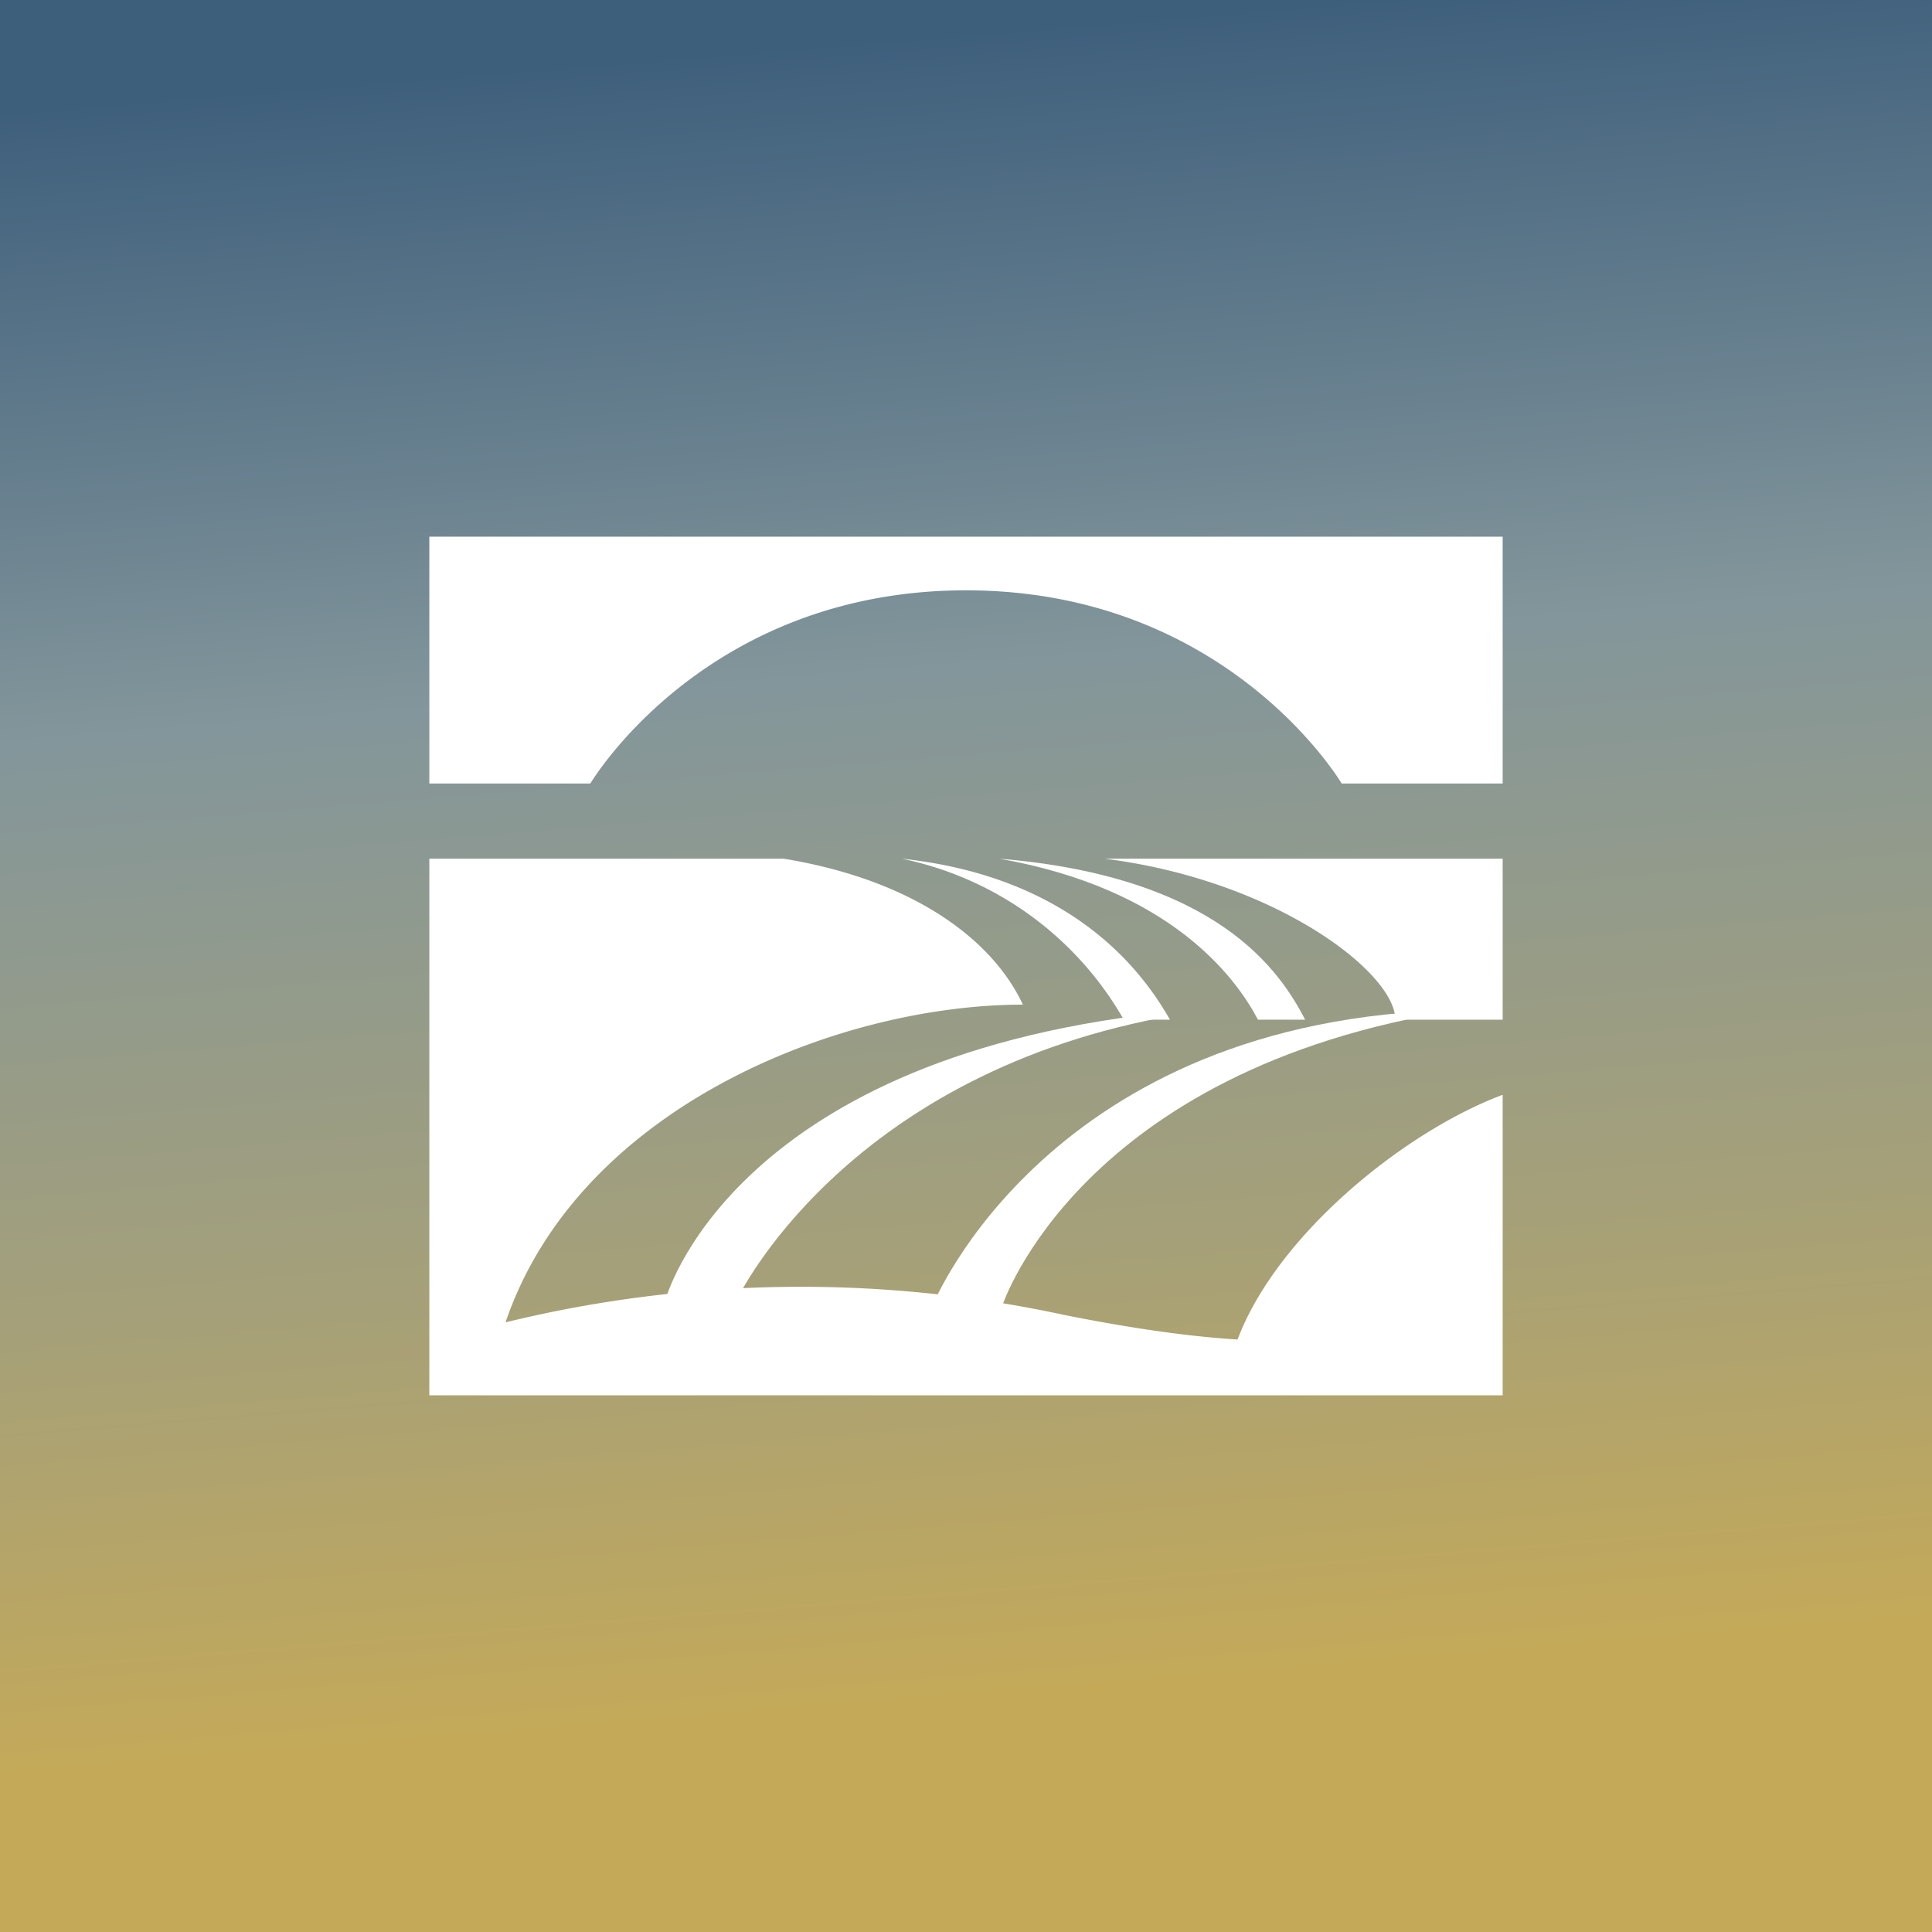 <svg xmlns="http://www.w3.org/2000/svg" width="18" height="18"><rect width="100%" height="100%" fill="#333333" stroke="none"/><path fill="url(#a)" d="M0 0h18v18H0z"/><path fill="#fff" d="M14 12.26V10.2c-.91.34-2.1 1.3-2.47 2.28-.48-.03-1.02-.11-1.62-.23a11.6 11.6 0 0 0-5.2.07c.68-2 3.1-2.96 4.82-2.96C9.25 8.76 8.52 8.2 7.3 8H4v5h10zM13 9.5c0-.44-1.12-1.3-2.71-1.5H14v1.5zM4 5h10v2.3h-1.5S11.44 5.5 9 5.5 5.5 7.3 5.5 7.3H4z"/><path fill="#fff" d="M8.4 8a3.1 3.1 0 0 1 2.07 1.5h.43c-.25-.44-.9-1.33-2.5-1.5"/><path fill="#fff" d="M9.31 8c1.59.28 2.2 1.1 2.41 1.5h.44c-.23-.44-.8-1.33-2.85-1.5M6.2 12.1h.67s.97-2.05 3.96-2.62l-.04-.04c-4 .45-4.59 2.67-4.59 2.67Z"/><path fill="#fff" d="M9.34 12.16s.72-2.2 4.25-2.75c-3.82.07-4.9 2.75-4.9 2.75z"/><defs><linearGradient id="a" x1="7" x2="9" y1="-2.25" y2="22.25" gradientUnits="userSpaceOnUse"><stop offset=".11" stop-color="#3E5F7C"/><stop offset=".35" stop-color="#83969B"/><stop offset=".57" stop-color="#A5A079"/><stop offset=".74" stop-color="#C4A959"/></linearGradient></defs></svg>